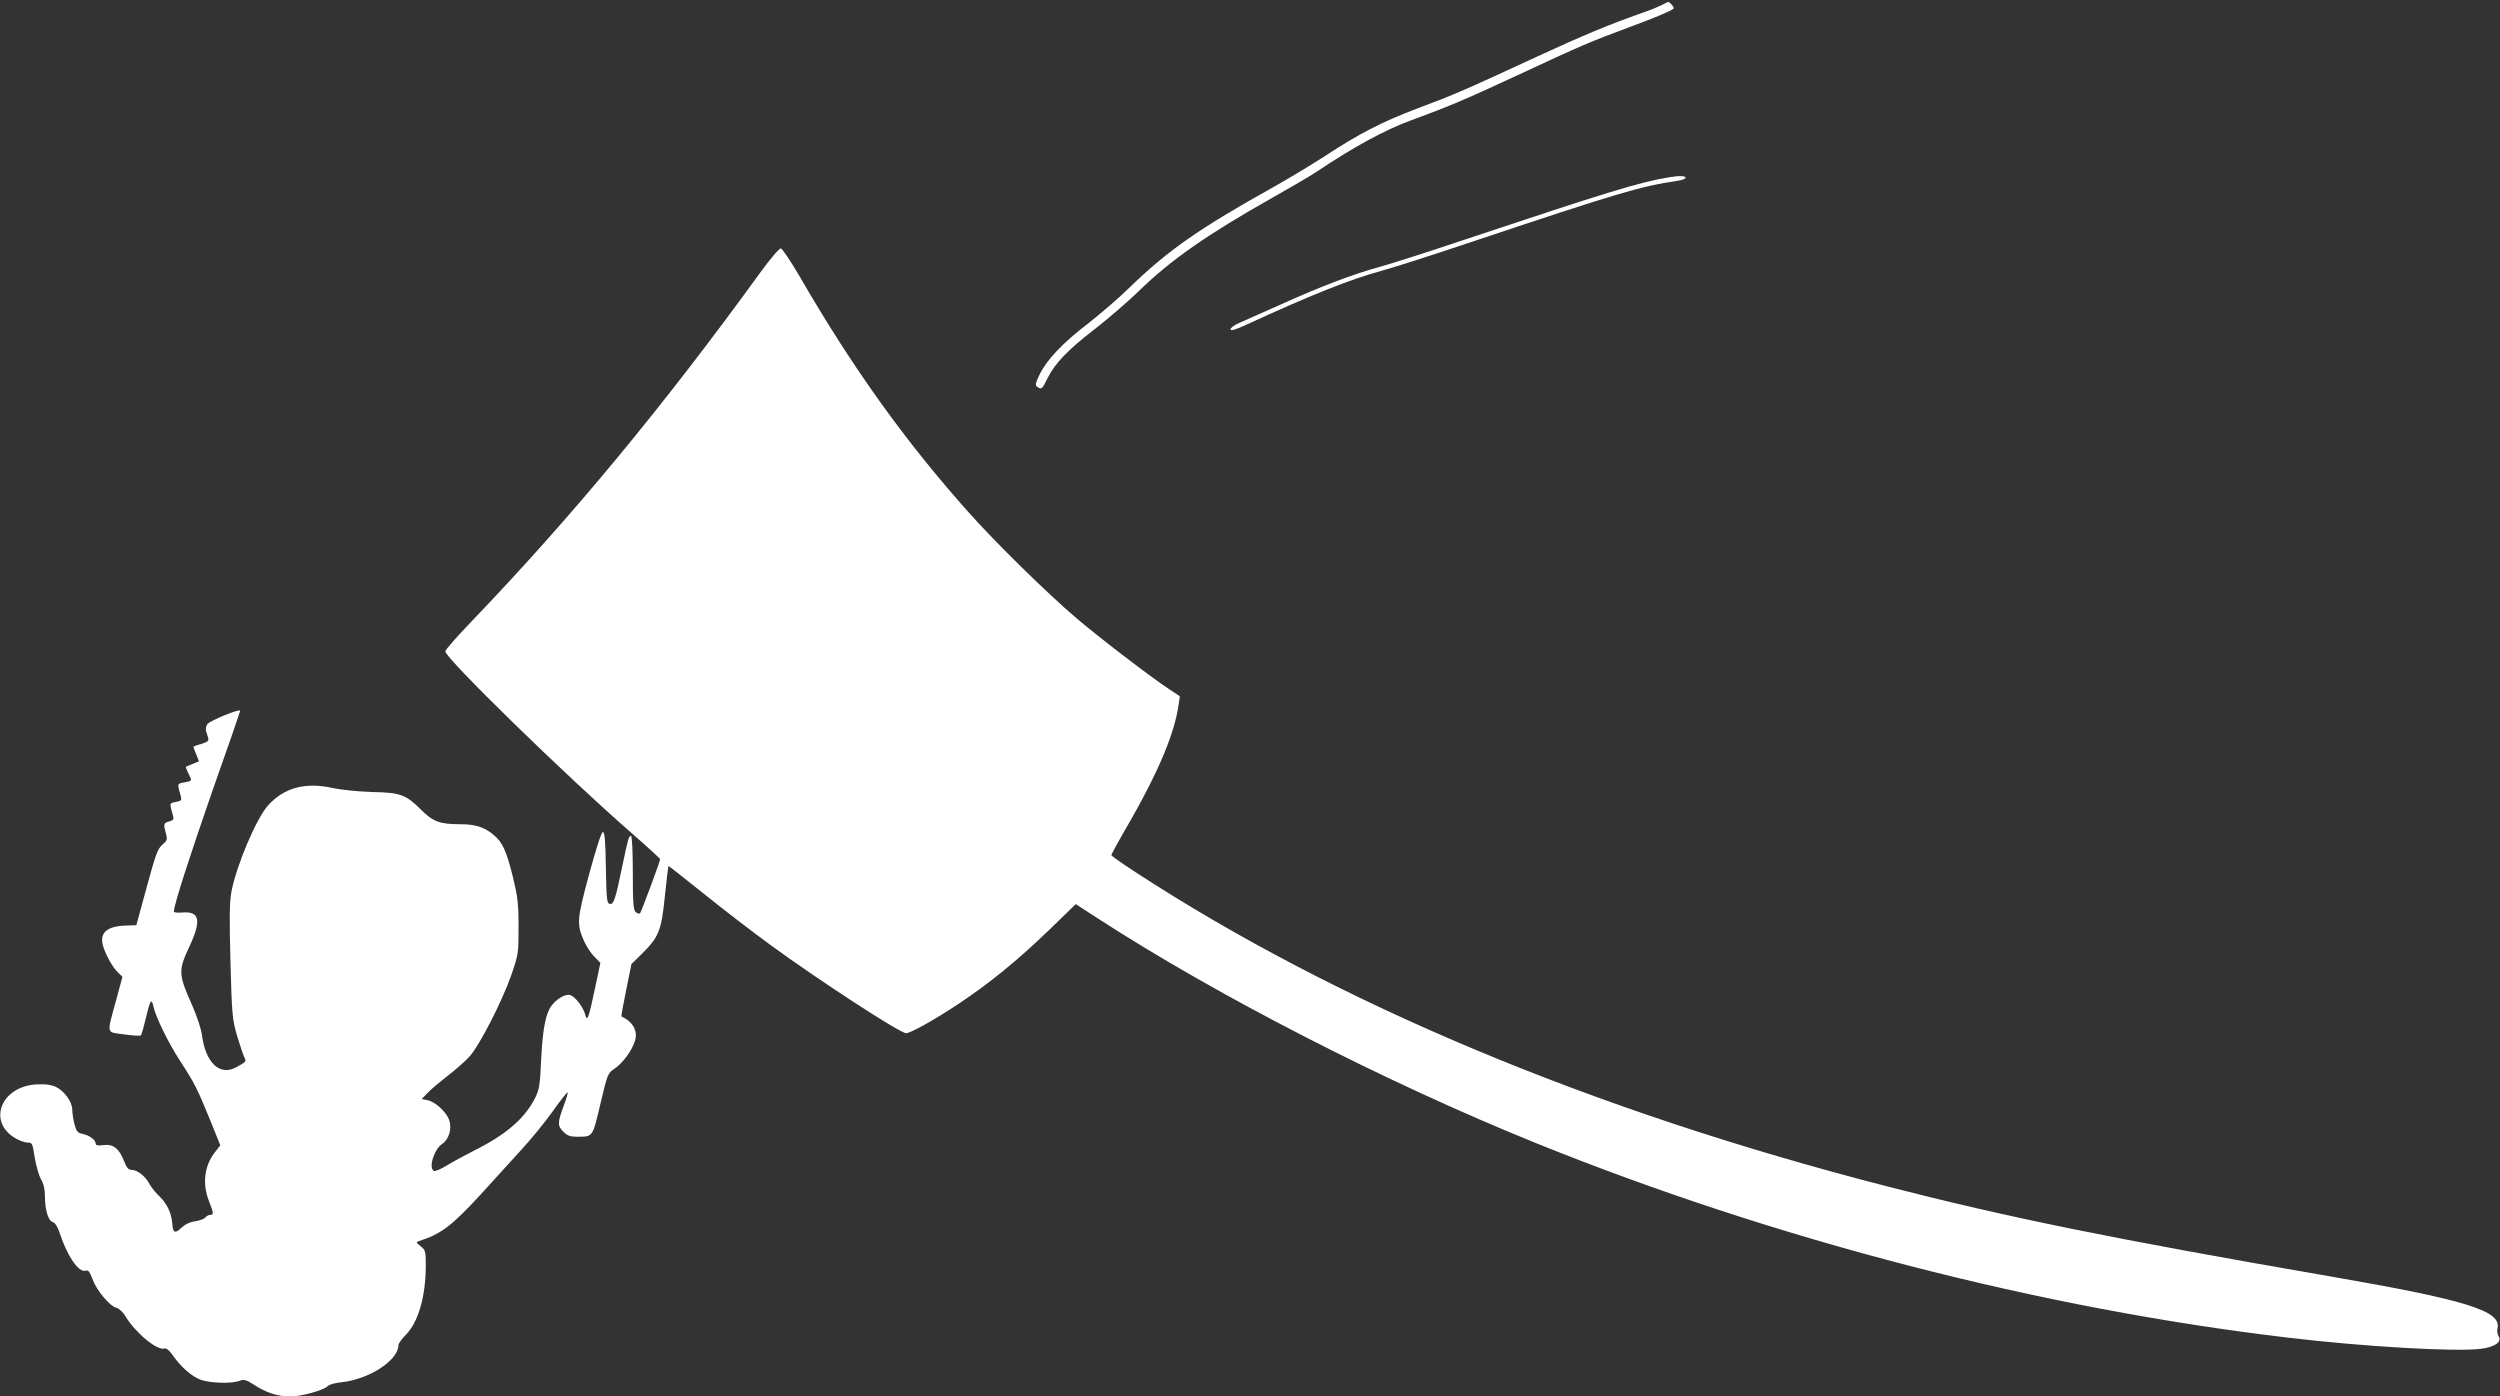 <?xml version="1.0" standalone="no"?>
<!DOCTYPE svg PUBLIC "-//W3C//DTD SVG 20010904//EN"
 "http://www.w3.org/TR/2001/REC-SVG-20010904/DTD/svg10.dtd">
<svg version="1.0" xmlns="http://www.w3.org/2000/svg"
 width="1280pt" height="715pt" viewBox="0 0 1280 715"
 preserveAspectRatio="xMidYMid meet">
<rect x="0" y="0" width="1280" height="715" fill="#333333" stroke="none"/>
<g transform="translate(0,715) scale(0.1,-0.1)"
fill="#ffffff" stroke="none">
<path d="M8506 7123 c-16 -8 -59 -26 -95 -38 -171 -60 -306 -116 -546 -227
-361 -167 -417 -192 -610 -264 -179 -68 -295 -127 -479 -248 -62 -40 -175
-108 -251 -151 -386 -215 -548 -328 -750 -525 -49 -48 -140 -126 -200 -173
-133 -102 -213 -186 -251 -262 -23 -47 -25 -58 -13 -66 22 -14 25 -12 52 44
39 77 101 143 242 252 70 54 170 141 224 193 161 158 351 291 681 477 96 54
200 115 230 135 194 130 353 216 485 264 195 72 263 100 545 231 335 156 366
169 570 245 135 50 214 83 229 96 5 5 -19 34 -28 34 -3 -1 -19 -8 -35 -17z"/>
<path d="M8550 6243 c-151 -24 -326 -78 -1045 -318 -187 -63 -385 -126 -440
-141 -135 -37 -302 -100 -503 -191 -92 -41 -188 -84 -214 -95 -27 -11 -48 -27
-48 -34 0 -9 24 -3 78 22 330 152 532 233 697 278 55 15 253 78 440 141 775
259 882 291 1078 320 20 3 37 10 37 15 0 10 -32 11 -80 3z"/>
<path d="M3895 5758 c-499 -689 -968 -1255 -1482 -1791 -73 -76 -133 -144
-133 -152 0 -35 620 -640 958 -934 78 -68 142 -127 142 -130 0 -11 -97 -271
-103 -277 -4 -4 -13 -1 -22 6 -12 10 -15 44 -15 201 0 110 -4 189 -9 189 -12
0 -14 -8 -46 -160 -34 -165 -43 -192 -63 -188 -15 3 -17 25 -20 186 -2 137 -6
182 -15 182 -8 0 -34 -82 -71 -217 -63 -234 -64 -254 -25 -343 11 -25 34 -60
51 -77 l32 -33 -28 -132 c-32 -153 -40 -173 -50 -132 -10 38 -51 91 -76 99
-23 7 -63 -14 -92 -49 -33 -39 -49 -117 -57 -276 -6 -139 -10 -160 -33 -205
-54 -105 -151 -187 -318 -270 -41 -21 -101 -53 -132 -72 -31 -19 -61 -32 -67
-28 -28 17 2 112 44 139 33 22 50 77 35 121 -14 41 -71 94 -111 102 l-30 6 28
29 c15 17 62 56 104 89 42 32 94 78 115 102 52 60 163 277 211 412 37 108 38
113 38 250 0 120 -5 156 -29 255 -33 133 -53 177 -97 214 -48 41 -95 56 -173
56 -105 0 -140 13 -203 77 -76 75 -103 85 -249 88 -68 2 -155 11 -199 20 -141
32 -250 2 -332 -88 -61 -68 -162 -307 -188 -442 -10 -54 -11 -135 -5 -360 7
-272 10 -296 34 -379 15 -49 31 -98 37 -109 12 -21 9 -24 -43 -52 -83 -45
-156 24 -174 166 -4 30 -26 97 -49 149 -72 162 -73 180 -16 302 63 135 54 183
-34 176 -25 -2 -45 0 -45 4 0 33 82 287 199 623 78 220 141 403 141 406 0 13
-155 -51 -168 -68 -7 -10 -10 -26 -7 -36 3 -9 8 -25 11 -35 4 -15 -3 -21 -35
-31 -23 -6 -41 -13 -41 -15 0 -2 7 -19 15 -39 l14 -35 -32 -13 c-18 -7 -33
-14 -35 -15 -2 -1 4 -16 12 -33 21 -40 21 -39 -20 -47 -38 -7 -37 -3 -18 -72
5 -19 2 -23 -26 -28 -33 -7 -33 -4 -14 -71 5 -18 1 -23 -20 -29 -29 -7 -30
-14 -16 -63 8 -30 6 -35 -19 -56 -24 -21 -35 -52 -80 -218 l-53 -194 -55 -2
c-93 -3 -132 -35 -117 -98 11 -44 50 -116 77 -141 l24 -23 -33 -122 c-48 -177
-52 -160 41 -173 44 -6 83 -9 86 -5 4 3 14 40 24 81 23 99 31 112 40 69 11
-54 78 -191 139 -284 72 -110 88 -143 152 -300 l52 -129 -28 -36 c-54 -69 -65
-161 -30 -250 24 -60 25 -70 6 -70 -7 0 -19 -6 -25 -14 -6 -7 -30 -16 -52 -19
-26 -3 -52 -16 -69 -32 -34 -33 -45 -28 -48 21 -4 53 -27 102 -66 139 -18 17
-41 45 -50 62 -20 39 -62 73 -91 73 -17 0 -26 10 -39 43 -25 66 -56 91 -106
84 -28 -4 -40 -1 -40 7 0 19 -31 43 -66 50 -27 6 -33 13 -43 51 -6 24 -11 57
-11 73 0 39 -38 93 -80 115 -26 13 -52 17 -101 15 -185 -9 -256 -193 -108
-277 20 -12 48 -21 61 -21 23 0 25 -5 36 -77 7 -42 21 -92 32 -111 13 -21 20
-51 20 -85 0 -71 17 -128 40 -134 12 -3 25 -24 36 -57 38 -117 97 -203 132
-192 14 5 21 -5 35 -42 20 -57 88 -139 123 -148 13 -3 34 -22 46 -43 54 -88
165 -179 201 -165 8 3 24 -10 40 -33 43 -62 99 -111 146 -128 50 -17 157 -20
197 -5 22 9 34 6 73 -19 64 -42 124 -61 186 -61 59 0 176 33 194 54 6 7 38 16
70 19 142 15 291 113 291 190 0 8 17 32 38 53 64 65 102 196 102 356 0 71 -2
78 -26 97 -24 19 -25 21 -8 27 113 36 167 78 312 235 70 77 166 182 213 234
47 51 119 139 159 195 39 56 74 99 76 97 3 -2 -7 -35 -21 -72 -31 -84 -31
-100 0 -130 18 -19 35 -25 67 -25 85 0 81 -5 122 168 36 152 38 158 72 180 42
28 90 93 105 143 16 51 -11 98 -69 125 -2 1 9 62 24 135 l27 133 51 50 c89 88
102 119 120 296 9 84 17 155 19 156 1 1 83 -64 182 -143 99 -80 254 -199 345
-265 248 -181 659 -448 689 -448 23 0 139 65 261 145 166 110 309 227 473 385
l135 131 114 -74 c616 -399 1477 -840 2243 -1150 1228 -496 2587 -847 3852
-996 383 -46 858 -73 985 -57 71 9 109 35 91 64 -6 11 -9 29 -6 40 23 90 -157
146 -857 267 -1116 193 -1642 300 -2265 460 -1506 387 -2816 934 -3855 1612
-66 43 -120 81 -120 85 0 4 43 83 97 175 145 254 227 449 247 593 l7 45 -53
35 c-100 66 -363 268 -478 366 -149 127 -413 386 -549 539 -326 365 -597 743
-867 1210 -45 77 -88 141 -96 143 -8 1 -51 -49 -103 -120z"/>
</g>
</svg>
